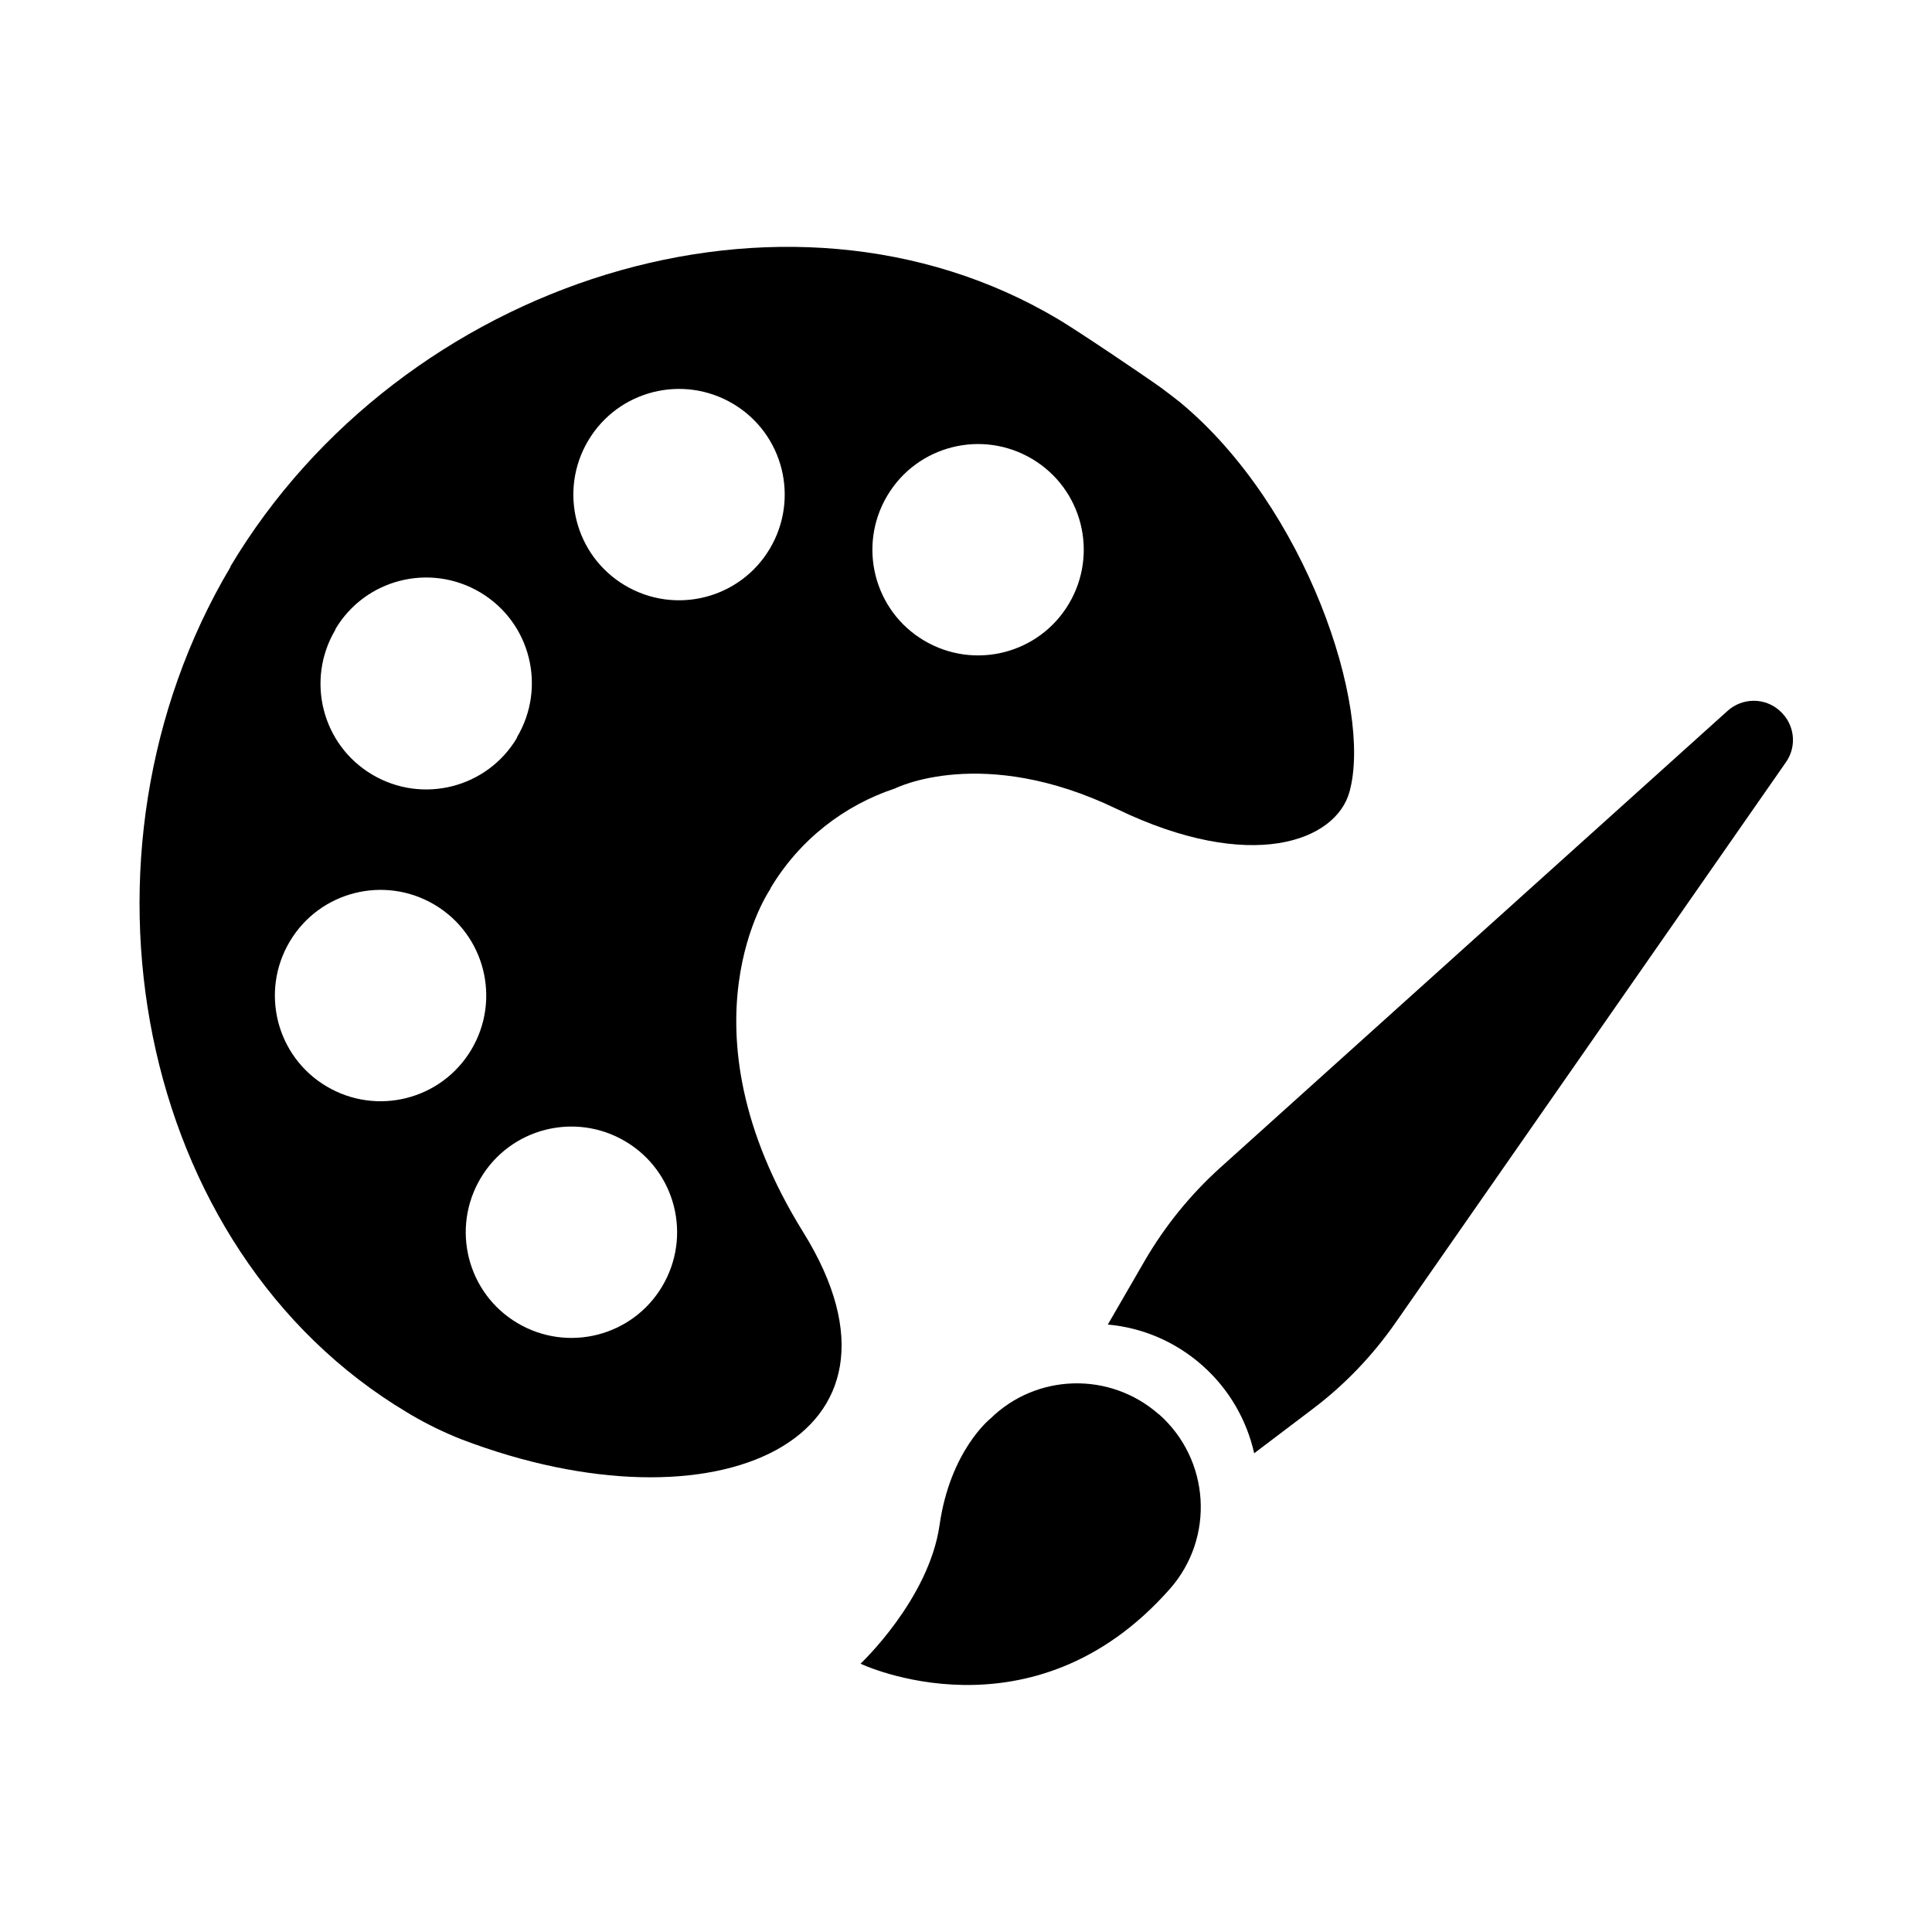<?xml version="1.0" encoding="UTF-8"?>
<!-- Uploaded to: ICON Repo, www.svgrepo.com, Generator: ICON Repo Mixer Tools -->
<svg fill="#000000" width="800px" height="800px" version="1.1" viewBox="144 144 512 512" xmlns="http://www.w3.org/2000/svg">
 <g>
  <path d="m451.09 518.8c-13-11.438-32.496-10.781-44.637 1.16 0 0-10.629 8.414-13.453 28.164-2.82 19.75-20.957 36.777-20.957 36.777s45.395 21.613 81.969-19.801c11.992-13.602 10.68-34.309-2.871-46.301z"/>
  <path d="m615.63 332.34c-3.93-3.527-9.824-3.477-13.754 0l-134.57 121.17c-7.859 7.106-14.559 15.367-19.902 24.535l-9.824 16.977c8.969 0.805 17.734 4.383 24.988 10.781 7.203 6.348 11.84 14.609 13.805 23.328l15.566-11.789c8.465-6.398 15.82-14.105 21.867-22.773l103.48-148.57c3.023-4.281 2.316-10.176-1.664-13.652z"/>
  <path d="m348.16 379.44c7.758-13 19.648-22.066 33.051-26.5 0 0 23.125-11.738 58.746 5.441 35.621 17.18 58.09 8.516 61.668-4.535 6.195-22.371-11.488-75.57-44.891-103.23-1.613-1.258-3.273-2.57-4.988-3.828-4.785-3.426-22.418-15.316-27.305-18.188-72.297-43.074-174.07-10.328-219.36 65.496v0.152c-45.141 75.973-25.391 181.02 46.855 224.09 0.352 0.203 0.656 0.402 1.008 0.605 4.281 2.519 8.766 4.684 13.352 6.5 67.609 25.797 124.64 0 90.586-54.863-34.059-54.863-8.664-91.09-8.664-91.09zm30.984-104.09c7.91-13.301 25.09-17.633 38.391-9.723 13.301 7.91 17.633 25.09 9.723 38.391-7.91 13.301-25.09 17.633-38.391 9.723s-17.633-25.09-9.723-38.391zm-79.25-14.609c7.91-13.301 25.09-17.633 38.391-9.723 13.301 7.91 17.633 25.09 9.723 38.391-7.91 13.301-25.09 17.633-38.391 9.723-13.301-7.91-17.633-25.09-9.723-38.391zm-67.008 50.129v-0.152c7.91-13.301 25.09-17.633 38.391-9.723 13.301 7.91 17.633 25.09 9.723 38.391v0.152c-7.91 13.301-25.09 17.633-38.391 9.723s-17.633-25.09-9.723-38.391zm-2.367 121.02c-13.301-7.91-17.633-25.09-9.723-38.391 7.91-13.301 25.09-17.633 38.391-9.723 13.301 7.91 17.633 25.09 9.723 38.391s-25.09 17.633-38.391 9.723zm88.973 53c-7.91 13.301-25.09 17.633-38.391 9.723-13.301-7.91-17.633-25.09-9.723-38.391 7.91-13.301 25.09-17.633 38.391-9.723s17.633 25.09 9.723 38.391z"/>
 </g>
</svg>